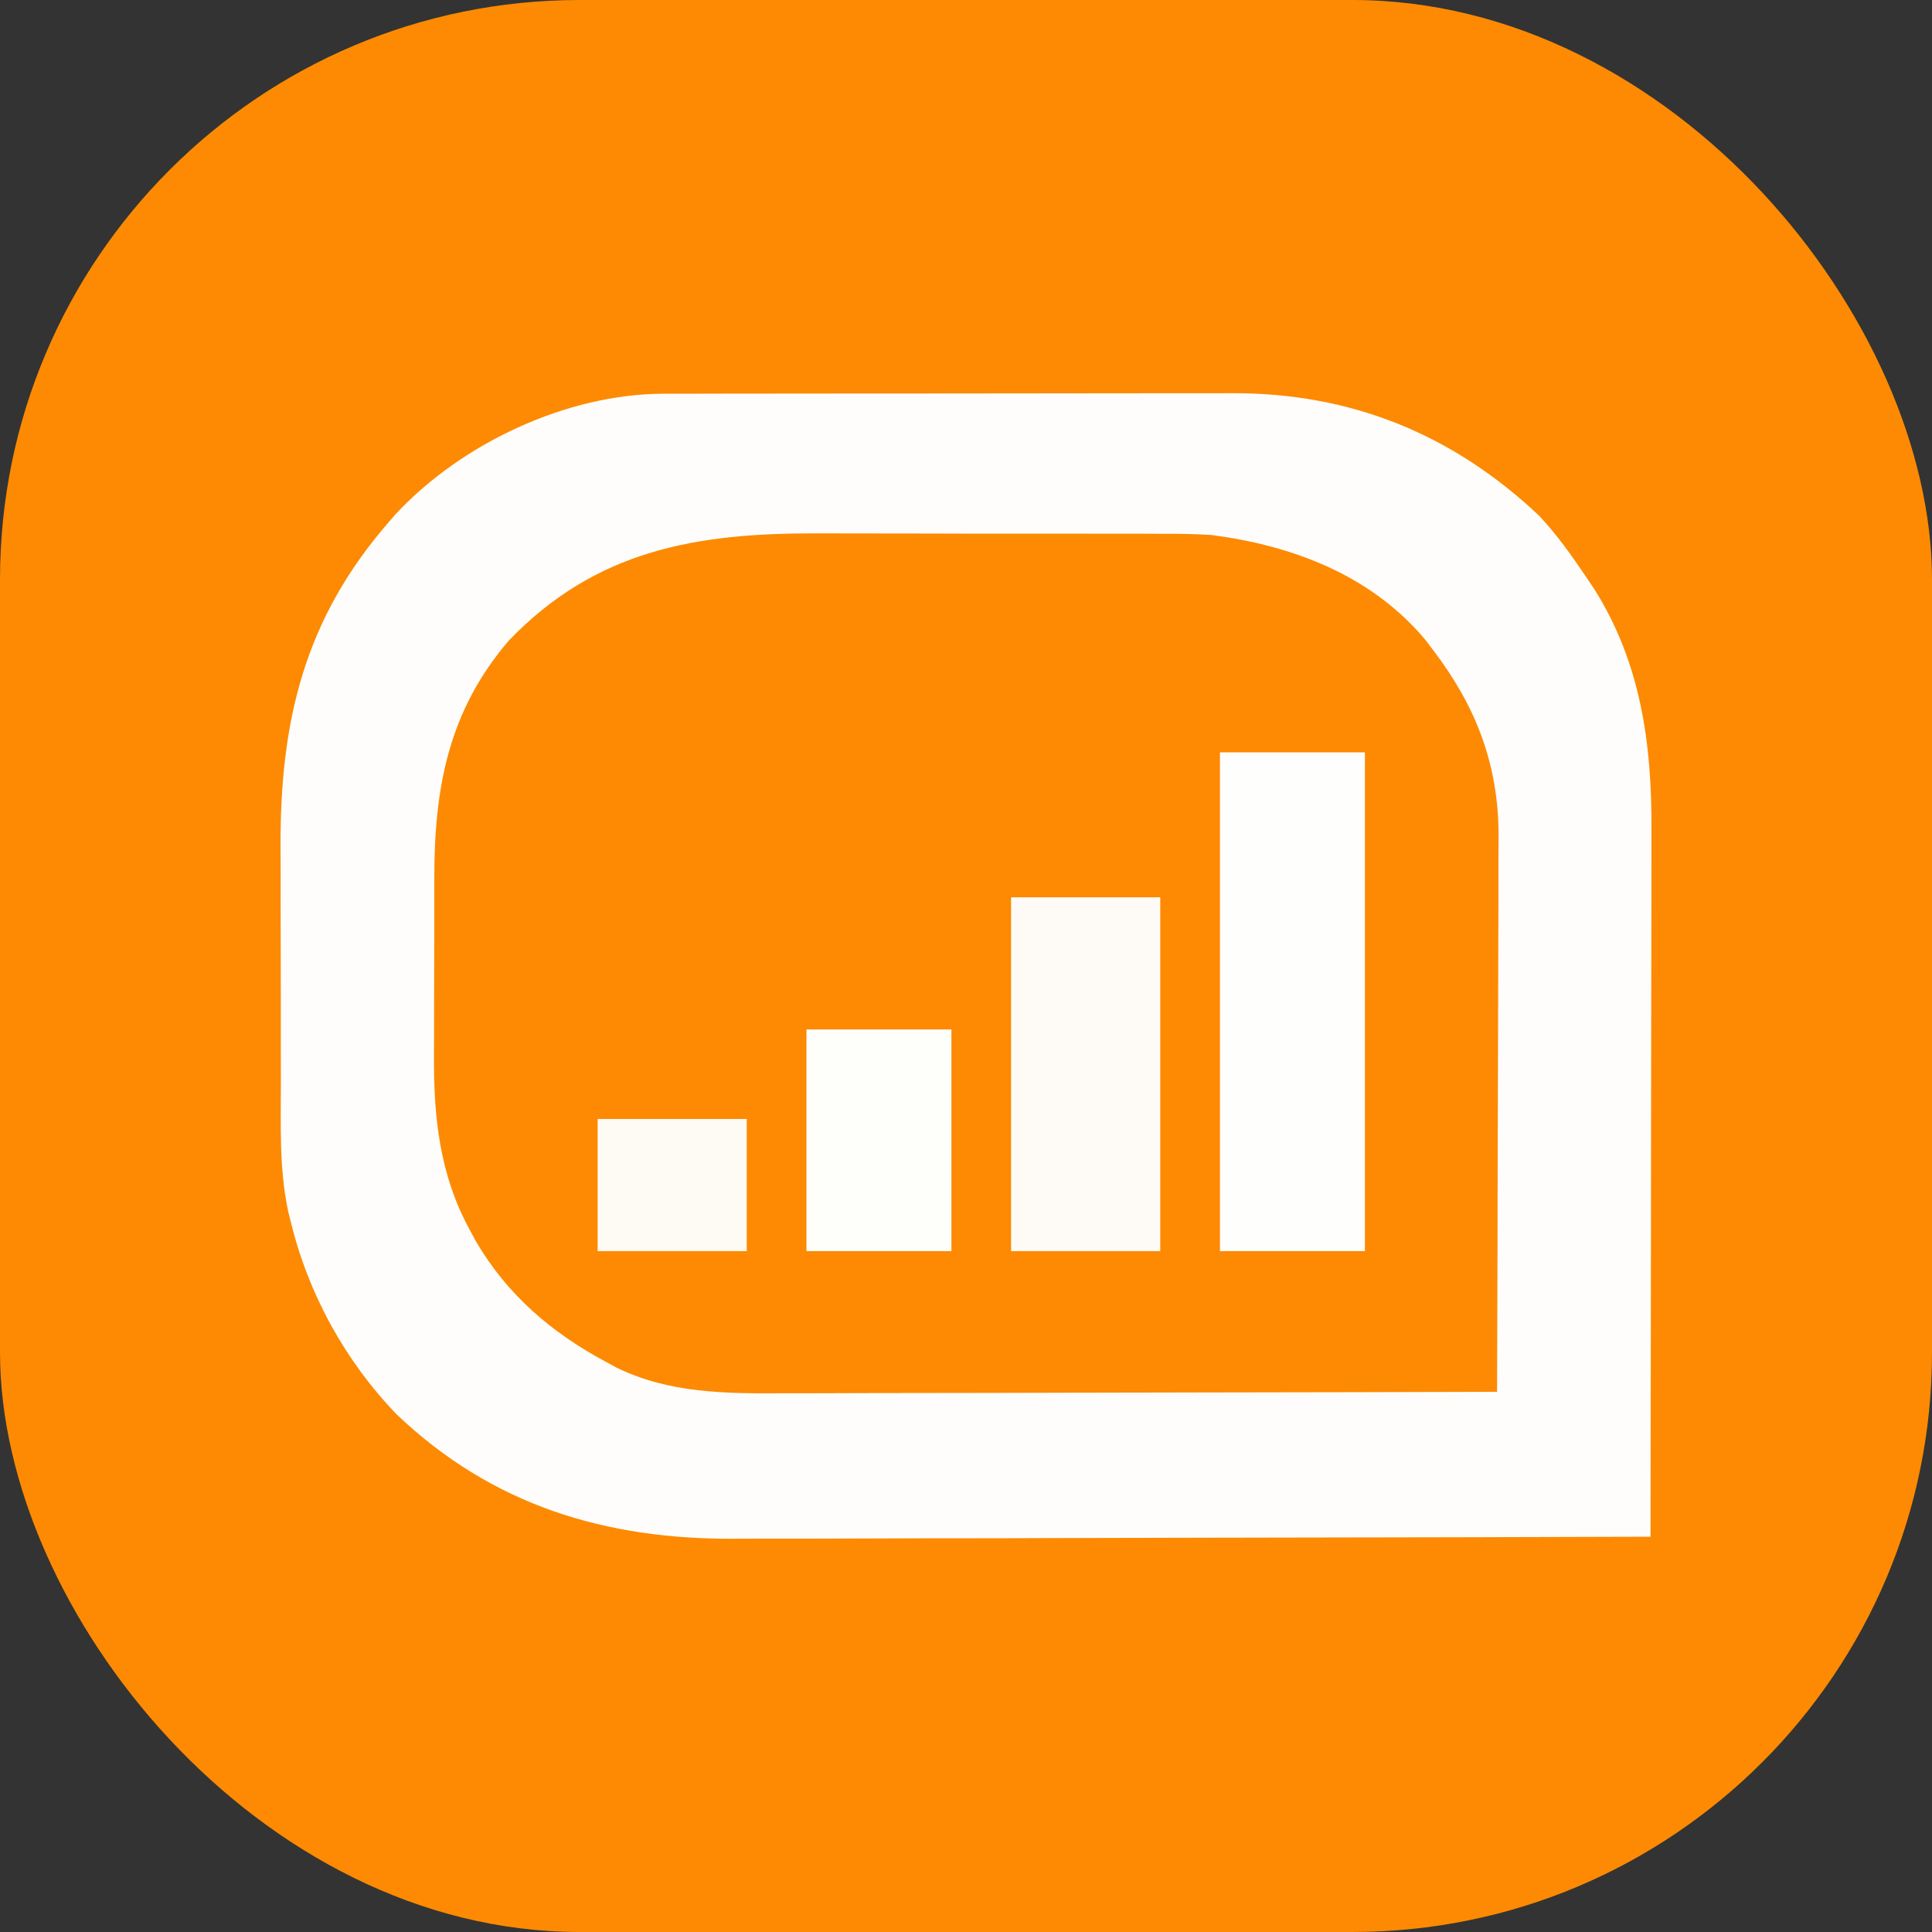 <svg width="40" height="40" viewBox="0 0 40 40" fill="none" xmlns="http://www.w3.org/2000/svg">
<rect x="0" y="0" width="40" height="40" fill="#333333" stroke="none"/>
<rect width="40" height="40" rx="12" fill="#FD8A02"/>
<path d="M13.736 8.152C13.849 8.151 13.962 8.151 14.078 8.151C14.202 8.151 14.326 8.151 14.45 8.151C14.581 8.151 14.713 8.15 14.844 8.15C15.2 8.149 15.556 8.149 15.912 8.149C16.135 8.149 16.358 8.149 16.581 8.148C17.36 8.148 18.139 8.147 18.918 8.147C19.642 8.147 20.366 8.146 21.09 8.145C21.713 8.144 22.336 8.143 22.959 8.143C23.331 8.143 23.702 8.143 24.073 8.142C24.423 8.141 24.773 8.141 25.123 8.142C25.251 8.142 25.378 8.142 25.506 8.141C27.968 8.132 30.073 8.987 31.861 10.673C32.234 11.068 32.545 11.509 32.848 11.959C32.929 12.078 32.929 12.078 33.011 12.201C33.974 13.732 34.2 15.405 34.192 17.178C34.192 17.338 34.192 17.498 34.192 17.658C34.192 18.09 34.191 18.523 34.19 18.955C34.189 19.407 34.188 19.86 34.188 20.312C34.188 21.168 34.186 22.024 34.184 22.88C34.182 23.855 34.182 24.829 34.181 25.804C34.179 27.808 34.176 29.812 34.172 31.816C31.557 31.824 28.942 31.831 26.326 31.834C26.017 31.835 25.707 31.835 25.398 31.836C25.336 31.836 25.275 31.836 25.211 31.836C24.217 31.837 23.222 31.84 22.228 31.843C21.205 31.847 20.183 31.849 19.161 31.849C18.587 31.85 18.014 31.851 17.441 31.854C16.9 31.856 16.359 31.857 15.818 31.856C15.621 31.856 15.423 31.857 15.226 31.858C12.54 31.876 10.193 31.172 8.208 29.279C7.142 28.172 6.378 26.779 6.018 25.285C6.003 25.227 5.989 25.17 5.973 25.11C5.779 24.225 5.814 23.323 5.815 22.422C5.815 22.237 5.814 22.053 5.814 21.868C5.813 21.482 5.813 21.095 5.814 20.709C5.814 20.218 5.813 19.727 5.811 19.236C5.809 18.855 5.809 18.473 5.81 18.091C5.81 17.911 5.809 17.73 5.808 17.549C5.797 14.936 6.295 12.826 8.048 10.811C8.094 10.758 8.139 10.705 8.186 10.651C9.547 9.184 11.729 8.155 13.736 8.152Z" fill="#FD8A02"/>
<path d="M13.736 8.152C13.849 8.151 13.962 8.151 14.078 8.151C14.202 8.151 14.326 8.151 14.45 8.151C14.581 8.151 14.713 8.15 14.844 8.15C15.2 8.149 15.556 8.149 15.912 8.149C16.135 8.149 16.358 8.149 16.581 8.148C17.36 8.148 18.139 8.147 18.918 8.147C19.642 8.147 20.366 8.146 21.09 8.145C21.713 8.144 22.336 8.143 22.959 8.143C23.331 8.143 23.702 8.143 24.073 8.142C24.423 8.141 24.773 8.141 25.123 8.142C25.251 8.142 25.378 8.142 25.506 8.141C27.968 8.132 30.073 8.987 31.861 10.673C32.234 11.068 32.545 11.509 32.848 11.959C32.929 12.078 32.929 12.078 33.011 12.201C33.974 13.732 34.2 15.405 34.192 17.178C34.192 17.338 34.192 17.498 34.192 17.658C34.192 18.09 34.191 18.523 34.19 18.955C34.189 19.407 34.188 19.86 34.188 20.312C34.188 21.168 34.186 22.024 34.184 22.88C34.182 23.855 34.182 24.829 34.181 25.804C34.179 27.808 34.176 29.812 34.172 31.816C31.557 31.824 28.942 31.831 26.326 31.834C26.017 31.835 25.707 31.835 25.398 31.836C25.336 31.836 25.275 31.836 25.211 31.836C24.217 31.837 23.222 31.84 22.228 31.843C21.205 31.847 20.183 31.849 19.161 31.849C18.587 31.85 18.014 31.851 17.441 31.854C16.9 31.856 16.359 31.857 15.818 31.856C15.621 31.856 15.423 31.857 15.226 31.858C12.54 31.876 10.193 31.172 8.208 29.279C7.142 28.172 6.378 26.779 6.018 25.285C6.003 25.227 5.989 25.17 5.973 25.11C5.779 24.225 5.814 23.323 5.815 22.422C5.815 22.237 5.814 22.053 5.814 21.868C5.813 21.482 5.813 21.095 5.814 20.709C5.814 20.218 5.813 19.727 5.811 19.236C5.809 18.855 5.809 18.473 5.81 18.091C5.81 17.911 5.809 17.73 5.808 17.549C5.797 14.936 6.295 12.826 8.048 10.811C8.094 10.758 8.139 10.705 8.186 10.651C9.547 9.184 11.729 8.155 13.736 8.152ZM10.536 13.26C9.282 14.724 8.99 16.313 8.992 18.191C8.992 18.331 8.992 18.47 8.991 18.61C8.99 18.901 8.99 19.193 8.991 19.484C8.991 19.854 8.99 20.224 8.988 20.593C8.987 20.881 8.987 21.17 8.987 21.458C8.987 21.594 8.986 21.73 8.985 21.866C8.978 23.136 9.104 24.327 9.725 25.462C9.767 25.54 9.81 25.619 9.853 25.7C10.506 26.814 11.42 27.593 12.549 28.198C12.617 28.235 12.685 28.272 12.755 28.31C13.849 28.851 15.037 28.853 16.226 28.846C16.388 28.846 16.55 28.846 16.712 28.846C17.148 28.846 17.583 28.844 18.019 28.842C18.476 28.841 18.933 28.841 19.389 28.84C20.253 28.84 21.116 28.837 21.979 28.835C22.963 28.832 23.946 28.83 24.93 28.829C26.951 28.826 28.973 28.822 30.995 28.816C31.001 27.211 31.005 25.607 31.008 24.003C31.01 23.258 31.012 22.513 31.015 21.768C31.017 21.118 31.019 20.469 31.02 19.819C31.02 19.475 31.021 19.132 31.023 18.788C31.024 18.464 31.025 18.14 31.024 17.815C31.025 17.641 31.026 17.467 31.027 17.293C31.023 15.821 30.558 14.623 29.671 13.459C29.616 13.386 29.56 13.313 29.503 13.237C28.375 11.903 26.767 11.297 25.081 11.076C24.738 11.054 24.396 11.051 24.052 11.052C23.955 11.051 23.858 11.051 23.758 11.05C23.441 11.049 23.124 11.049 22.807 11.05C22.585 11.049 22.362 11.049 22.14 11.048C21.674 11.048 21.208 11.048 20.743 11.048C20.208 11.049 19.674 11.048 19.14 11.046C18.621 11.044 18.103 11.044 17.584 11.044C17.366 11.044 17.147 11.044 16.928 11.043C14.413 11.034 12.341 11.385 10.536 13.26Z" fill="#FEFDFB"/>
<path d="M25.258 15.577C26.248 15.577 27.238 15.577 28.259 15.577C28.259 18.985 28.259 22.392 28.259 25.903C27.268 25.903 26.278 25.903 25.258 25.903C25.258 22.495 25.258 19.088 25.258 15.577Z" fill="#FEFEFC"/>
<path d="M20.933 18.578C21.953 18.578 22.972 18.578 24.022 18.578C24.022 20.995 24.022 23.413 24.022 25.903C23.003 25.903 21.984 25.903 20.933 25.903C20.933 23.486 20.933 21.068 20.933 18.578Z" fill="#FEFBF7"/>
<path d="M16.697 21.314C17.687 21.314 18.678 21.314 19.698 21.314C19.698 22.828 19.698 24.343 19.698 25.903C18.708 25.903 17.717 25.903 16.697 25.903C16.697 24.389 16.697 22.874 16.697 21.314Z" fill="#FEFEFA"/>
<path d="M12.373 23.167C13.392 23.167 14.411 23.167 15.461 23.167C15.461 24.07 15.461 24.973 15.461 25.903C14.442 25.903 13.423 25.903 12.373 25.903C12.373 25 12.373 24.097 12.373 23.167Z" fill="#FEFAF4"/>
</svg>
